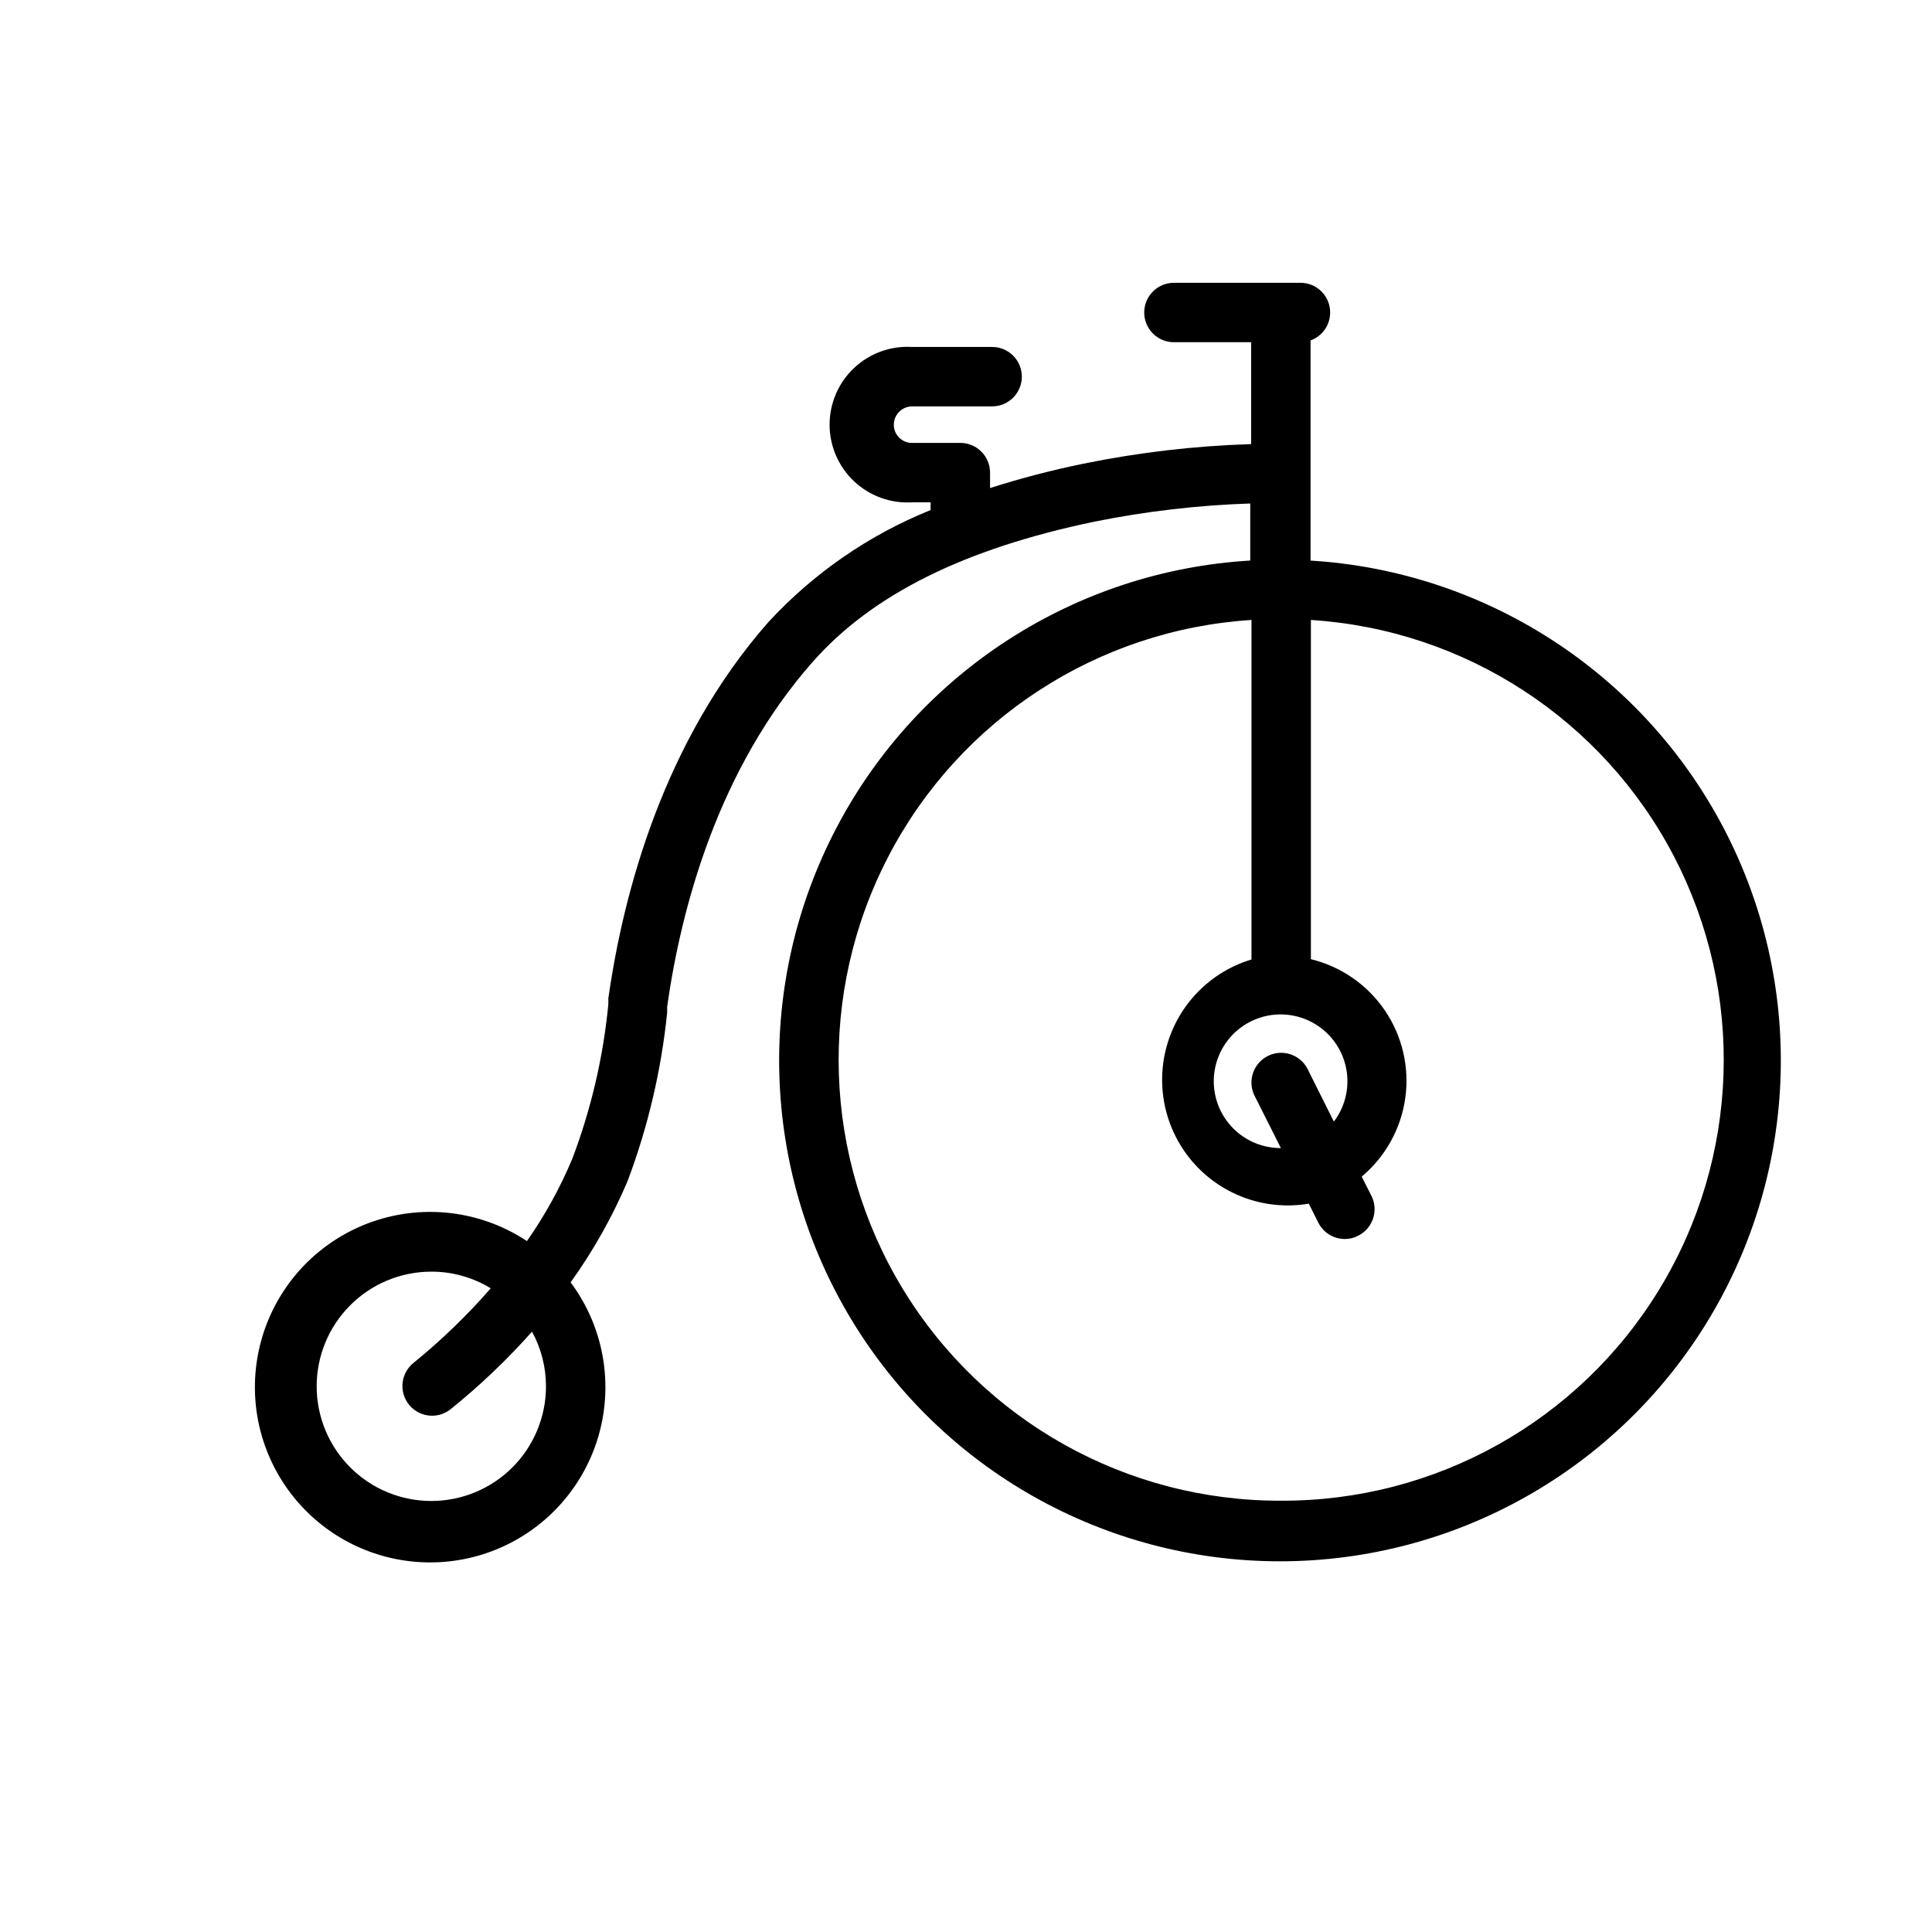 <?xml version="1.0" encoding="UTF-8"?>
<!-- Uploaded to: SVG Repo, www.svgrepo.com, Generator: SVG Repo Mixer Tools -->
<svg fill="#000000" width="800px" height="800px" version="1.1" viewBox="144 144 512 512" xmlns="http://www.w3.org/2000/svg">
 <path d="m491.31 292.55v-58.332c3.555-1.285 5.695-4.914 5.098-8.648-0.594-3.731-3.758-6.512-7.535-6.625h-33.773c-4.348 0-7.871 3.523-7.871 7.871s3.523 7.875 7.871 7.875h20.469v27c-14.945 0.465-29.824 2.203-44.477 5.195-8.348 1.711-16.602 3.863-24.719 6.453v-4.094 0.004c0-2.09-0.828-4.094-2.305-5.566-1.477-1.477-3.481-2.309-5.566-2.309h-12.754c-1.285 0.023-2.527-0.473-3.445-1.379-0.918-0.902-1.434-2.133-1.434-3.422 0-2.695 2.184-4.879 4.879-4.879h21.176c4.348 0 7.871-3.527 7.871-7.875s-3.523-7.871-7.871-7.871h-21.176c-5.68-0.352-11.254 1.66-15.398 5.559-4.148 3.898-6.5 9.336-6.5 15.027s2.352 11.129 6.5 15.027c4.144 3.898 9.719 5.91 15.398 5.559h4.879v0.629c-0.039 0.473-0.039 0.945 0 1.418-16.344 6.59-31.023 16.727-42.98 29.676-27.711 31.488-38.414 71.477-42.43 99.738v1.574c-1.352 13.98-4.555 27.719-9.523 40.855-3.223 7.707-7.262 15.043-12.047 21.887-13.039-8.641-29.555-10.137-43.934-3.977-14.383 6.156-24.695 19.141-27.441 34.543-2.746 15.402 2.449 31.148 13.812 41.898 11.367 10.746 27.383 15.051 42.605 11.449 15.223-3.602 27.609-14.625 32.957-29.328 5.344-14.703 2.93-31.105-6.426-43.645 5.973-8.32 11.012-17.27 15.035-26.688 5.441-14.41 8.988-29.465 10.547-44.789v-1.574c3.699-26.137 13.461-62.977 38.652-91.473 15.742-17.789 40.148-29.914 74.625-37.078h0.004c13.59-2.742 27.391-4.348 41.246-4.805v15.117c-46.398 2.754-87.973 29.582-109.6 70.723-21.629 41.145-20.164 90.602 3.871 130.39 24.031 39.785 67.125 64.102 113.61 64.102s89.574-24.316 113.61-64.102 25.5-89.242 3.867-130.39c-21.629-41.141-63.203-67.969-109.6-70.723zm-202.62 218.76c0.023 8.062-3.164 15.805-8.852 21.52-5.691 5.715-13.418 8.93-21.48 8.945-8.062 0.016-15.801-3.176-21.512-8.871-5.707-5.695-8.922-13.426-8.926-21.488-0.008-8.062 3.191-15.801 8.891-21.504 5.699-5.703 13.43-8.91 21.492-8.91 5.555-0.016 11.008 1.512 15.746 4.41-6.262 7.195-13.137 13.832-20.547 19.836-3.328 2.75-3.816 7.668-1.102 11.023 1.484 1.828 3.707 2.894 6.062 2.91 1.801 0.008 3.551-0.602 4.957-1.73 7.75-6.238 14.965-13.109 21.57-20.547 2.422 4.418 3.691 9.371 3.699 14.406zm208.77-70.141-7.008-14.012h0.004c-2.012-3.746-6.637-5.223-10.441-3.328-3.809 1.895-5.426 6.469-3.652 10.336l7.086 14.09c-5.363 0.023-10.449-2.383-13.828-6.551-3.383-4.164-4.695-9.637-3.566-14.879 1.125-5.246 4.566-9.695 9.359-12.105s10.418-2.519 15.301-0.293c4.883 2.223 8.492 6.539 9.816 11.734 1.328 5.199 0.227 10.719-2.992 15.008zm-13.934 100.53c-40.906 0.16-78.922-21.086-100.21-56.02-21.293-34.93-22.762-78.457-3.871-114.74 18.891-36.289 55.383-60.051 96.211-62.645v89.977c-10.918 3.293-19.391 11.945-22.453 22.93-3.066 10.98-0.301 22.77 7.332 31.242 7.637 8.469 19.074 12.445 30.312 10.539l2.519 5.039v-0.004c1.336 2.648 4.043 4.32 7.008 4.332 1.234 0.02 2.457-0.277 3.543-0.867 3.887-1.938 5.473-6.656 3.543-10.547l-2.598-5.117c6.301-5.277 10.418-12.707 11.555-20.848 1.133-8.141-0.801-16.41-5.422-23.207-4.625-6.797-11.609-11.633-19.594-13.57v-89.898c40.824 2.594 77.32 26.355 96.211 62.645 18.887 36.285 17.422 79.812-3.871 114.74-21.293 34.934-59.305 56.18-100.21 56.02z"/>
</svg>